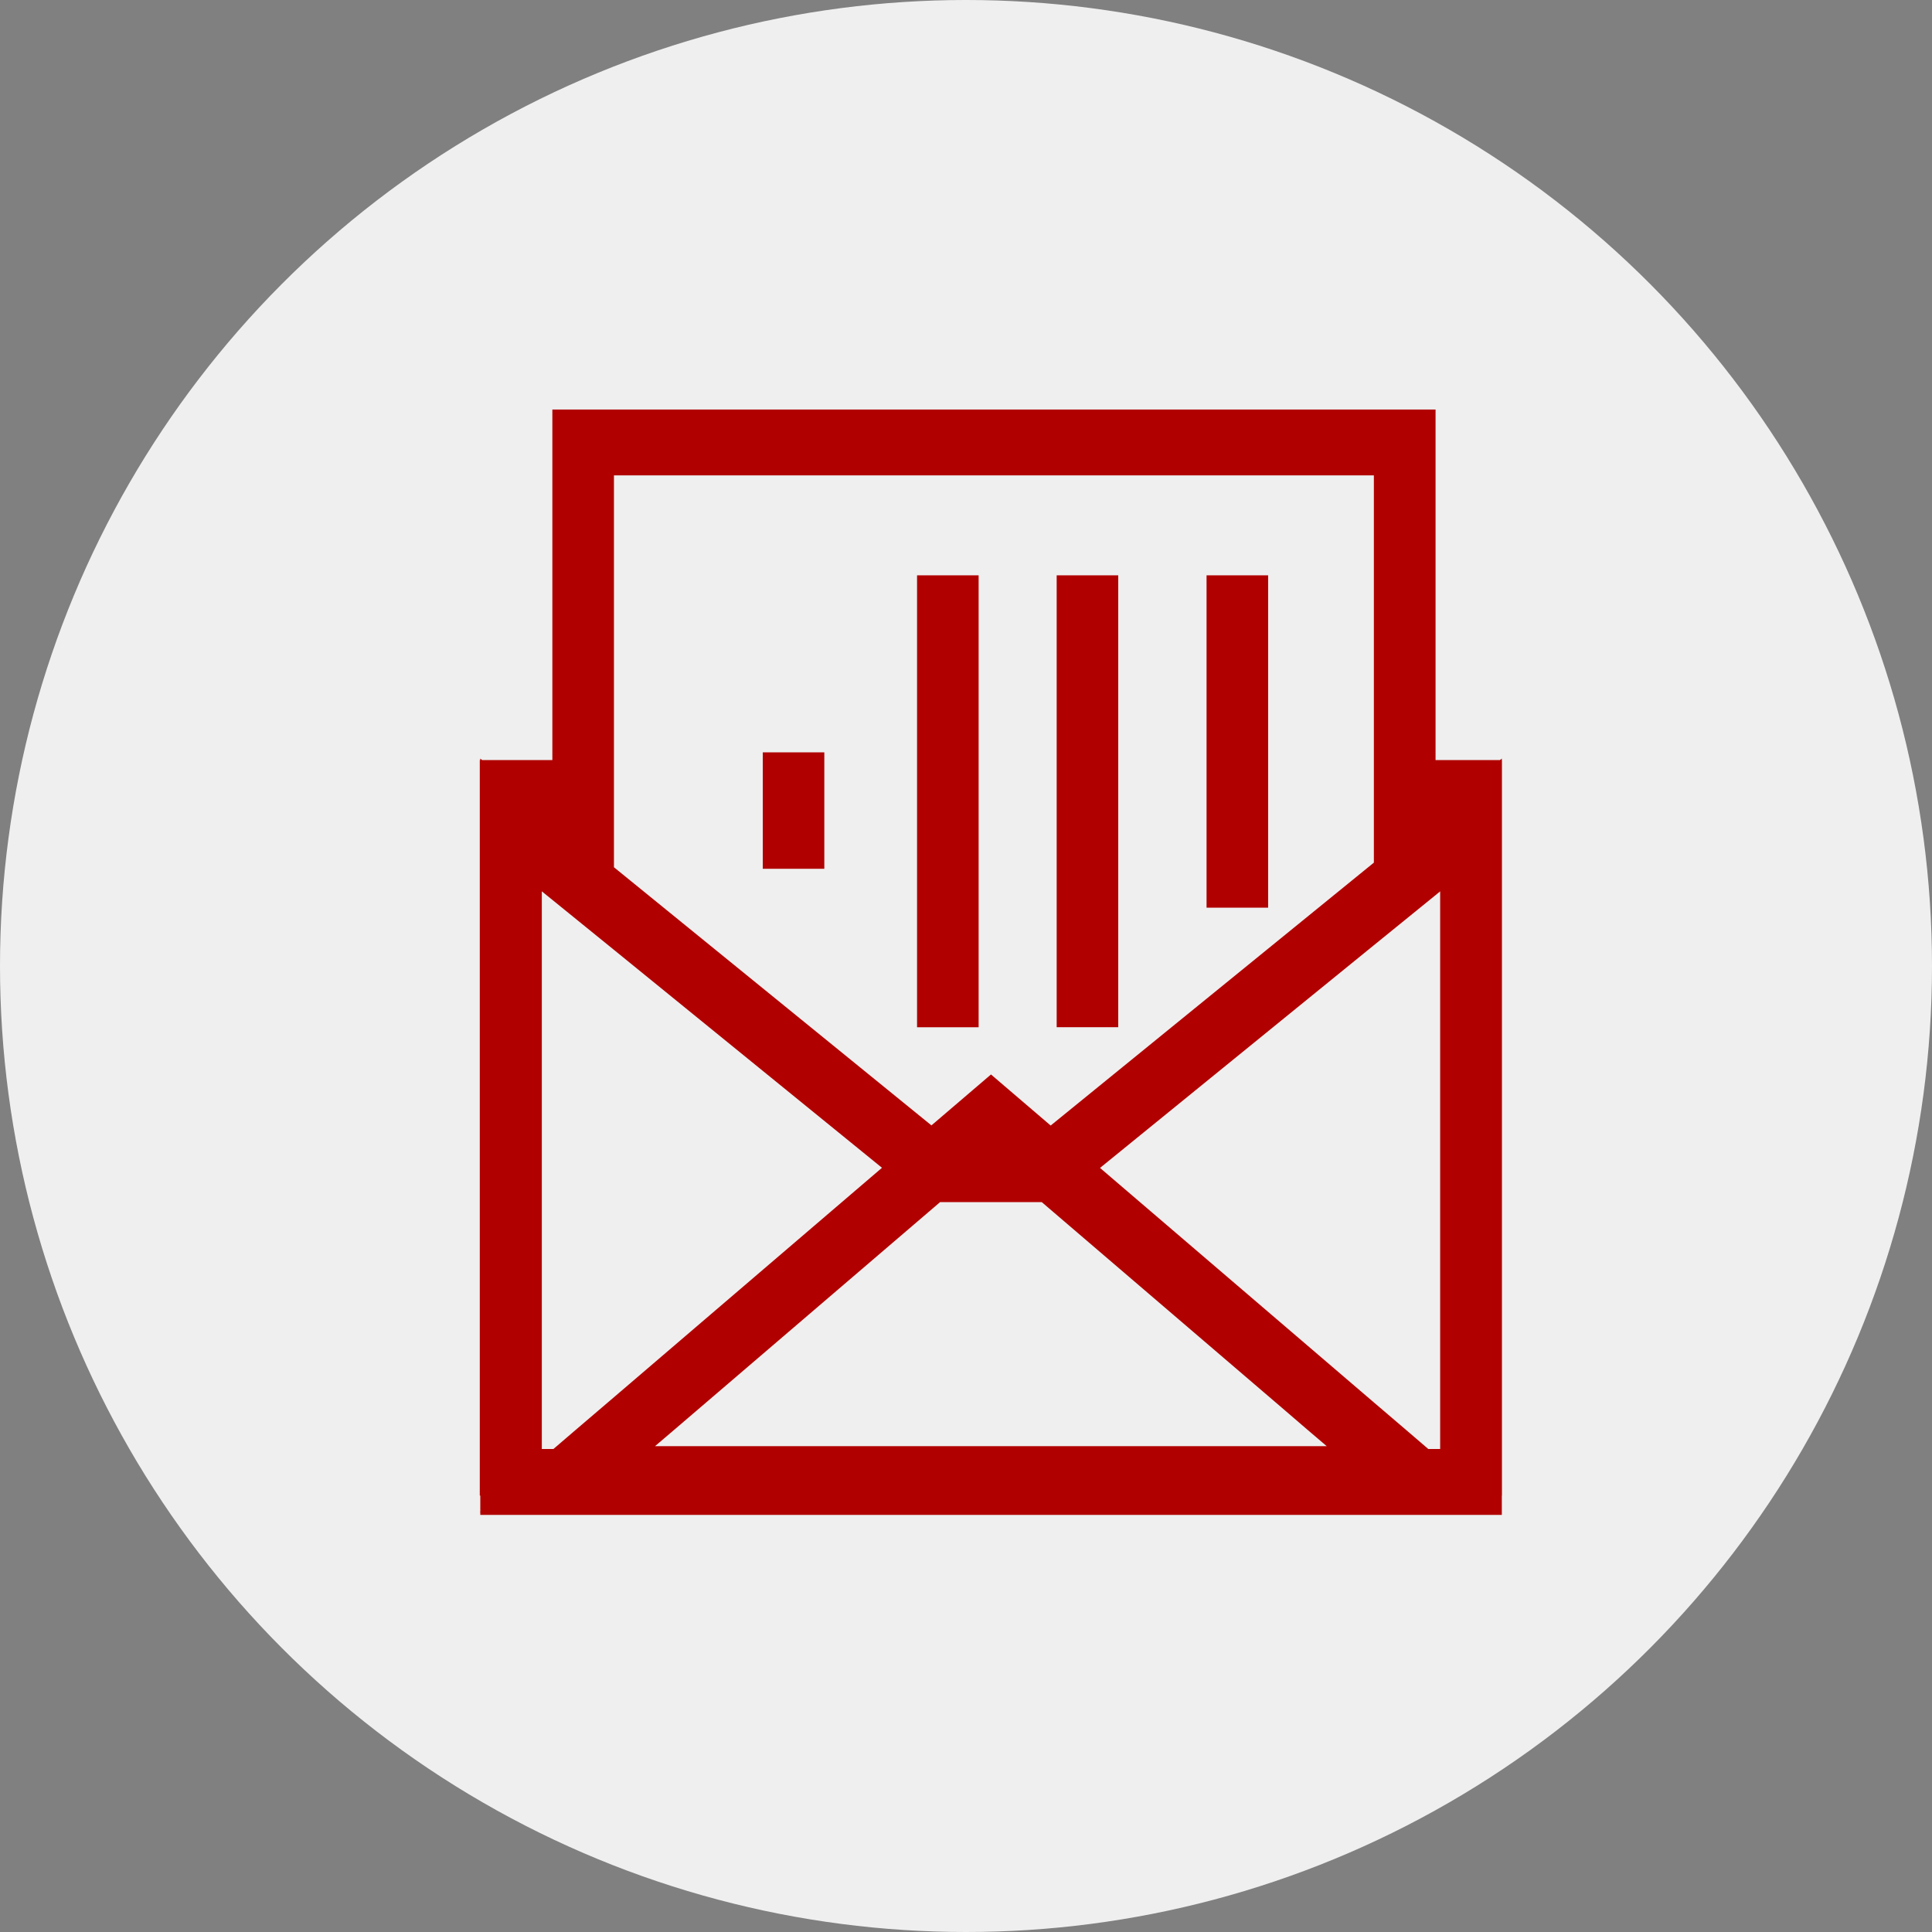 <svg id="组_54" data-name="组 54" xmlns="http://www.w3.org/2000/svg" width="90" height="90" viewBox="0 0 90 90">
  <rect x="0" y="0" width="90" height="90" fill="#808080" stroke="none"/>
  <defs>
    <style>
      .cls-1 {
        fill: #efefef;
      }

      .cls-2 {
        fill: #b10000;
        fill-rule: evenodd;
      }
    </style>
  </defs>
  <circle id="椭圆_2" data-name="椭圆 2" class="cls-1" cx="45" cy="45" r="45"/>
  <path id="形状_19" data-name="形状 19" class="cls-2" d="M69.961,69.669v0.9H22.374V70.435H22.35l0.024-.02V69.669H22.35V35.408h0.024V35.336l0.086,0.072h3.271V19.077H66.874V35.408h3l0.086-.072v0.072h0.006V69.669H69.961Zm-8.156-2.3-0.9-.767L59.693,65.56,48.53,56H43.792L32.629,65.56,31.414,66.6l-0.9.767H61.8ZM25.24,41.522V67.5h0.54l1.049-.9L28.6,65.088,41.086,54.4,28.6,44.248l-2.866-2.326ZM64,38.475V22.144H28.6V40.4l14.79,12.025,2.774-2.372,2.78,2.379L64,40.185v-1.71ZM67.088,66.6V41.522l-0.215.177L64,44.032,51.243,54.406,64,65.33,65.487,66.6l1.049,0.9h0.552V66.6Zm-15-18.748H49.224V26.8h2.868V47.853Zm6.982-5.568H56.206V26.8h2.868V42.285ZM42.72,26.8h2.868V47.853H42.72V26.8Zm-7.188,8.247H38.4v5.424H35.533V35.044Z"/>
</svg>
